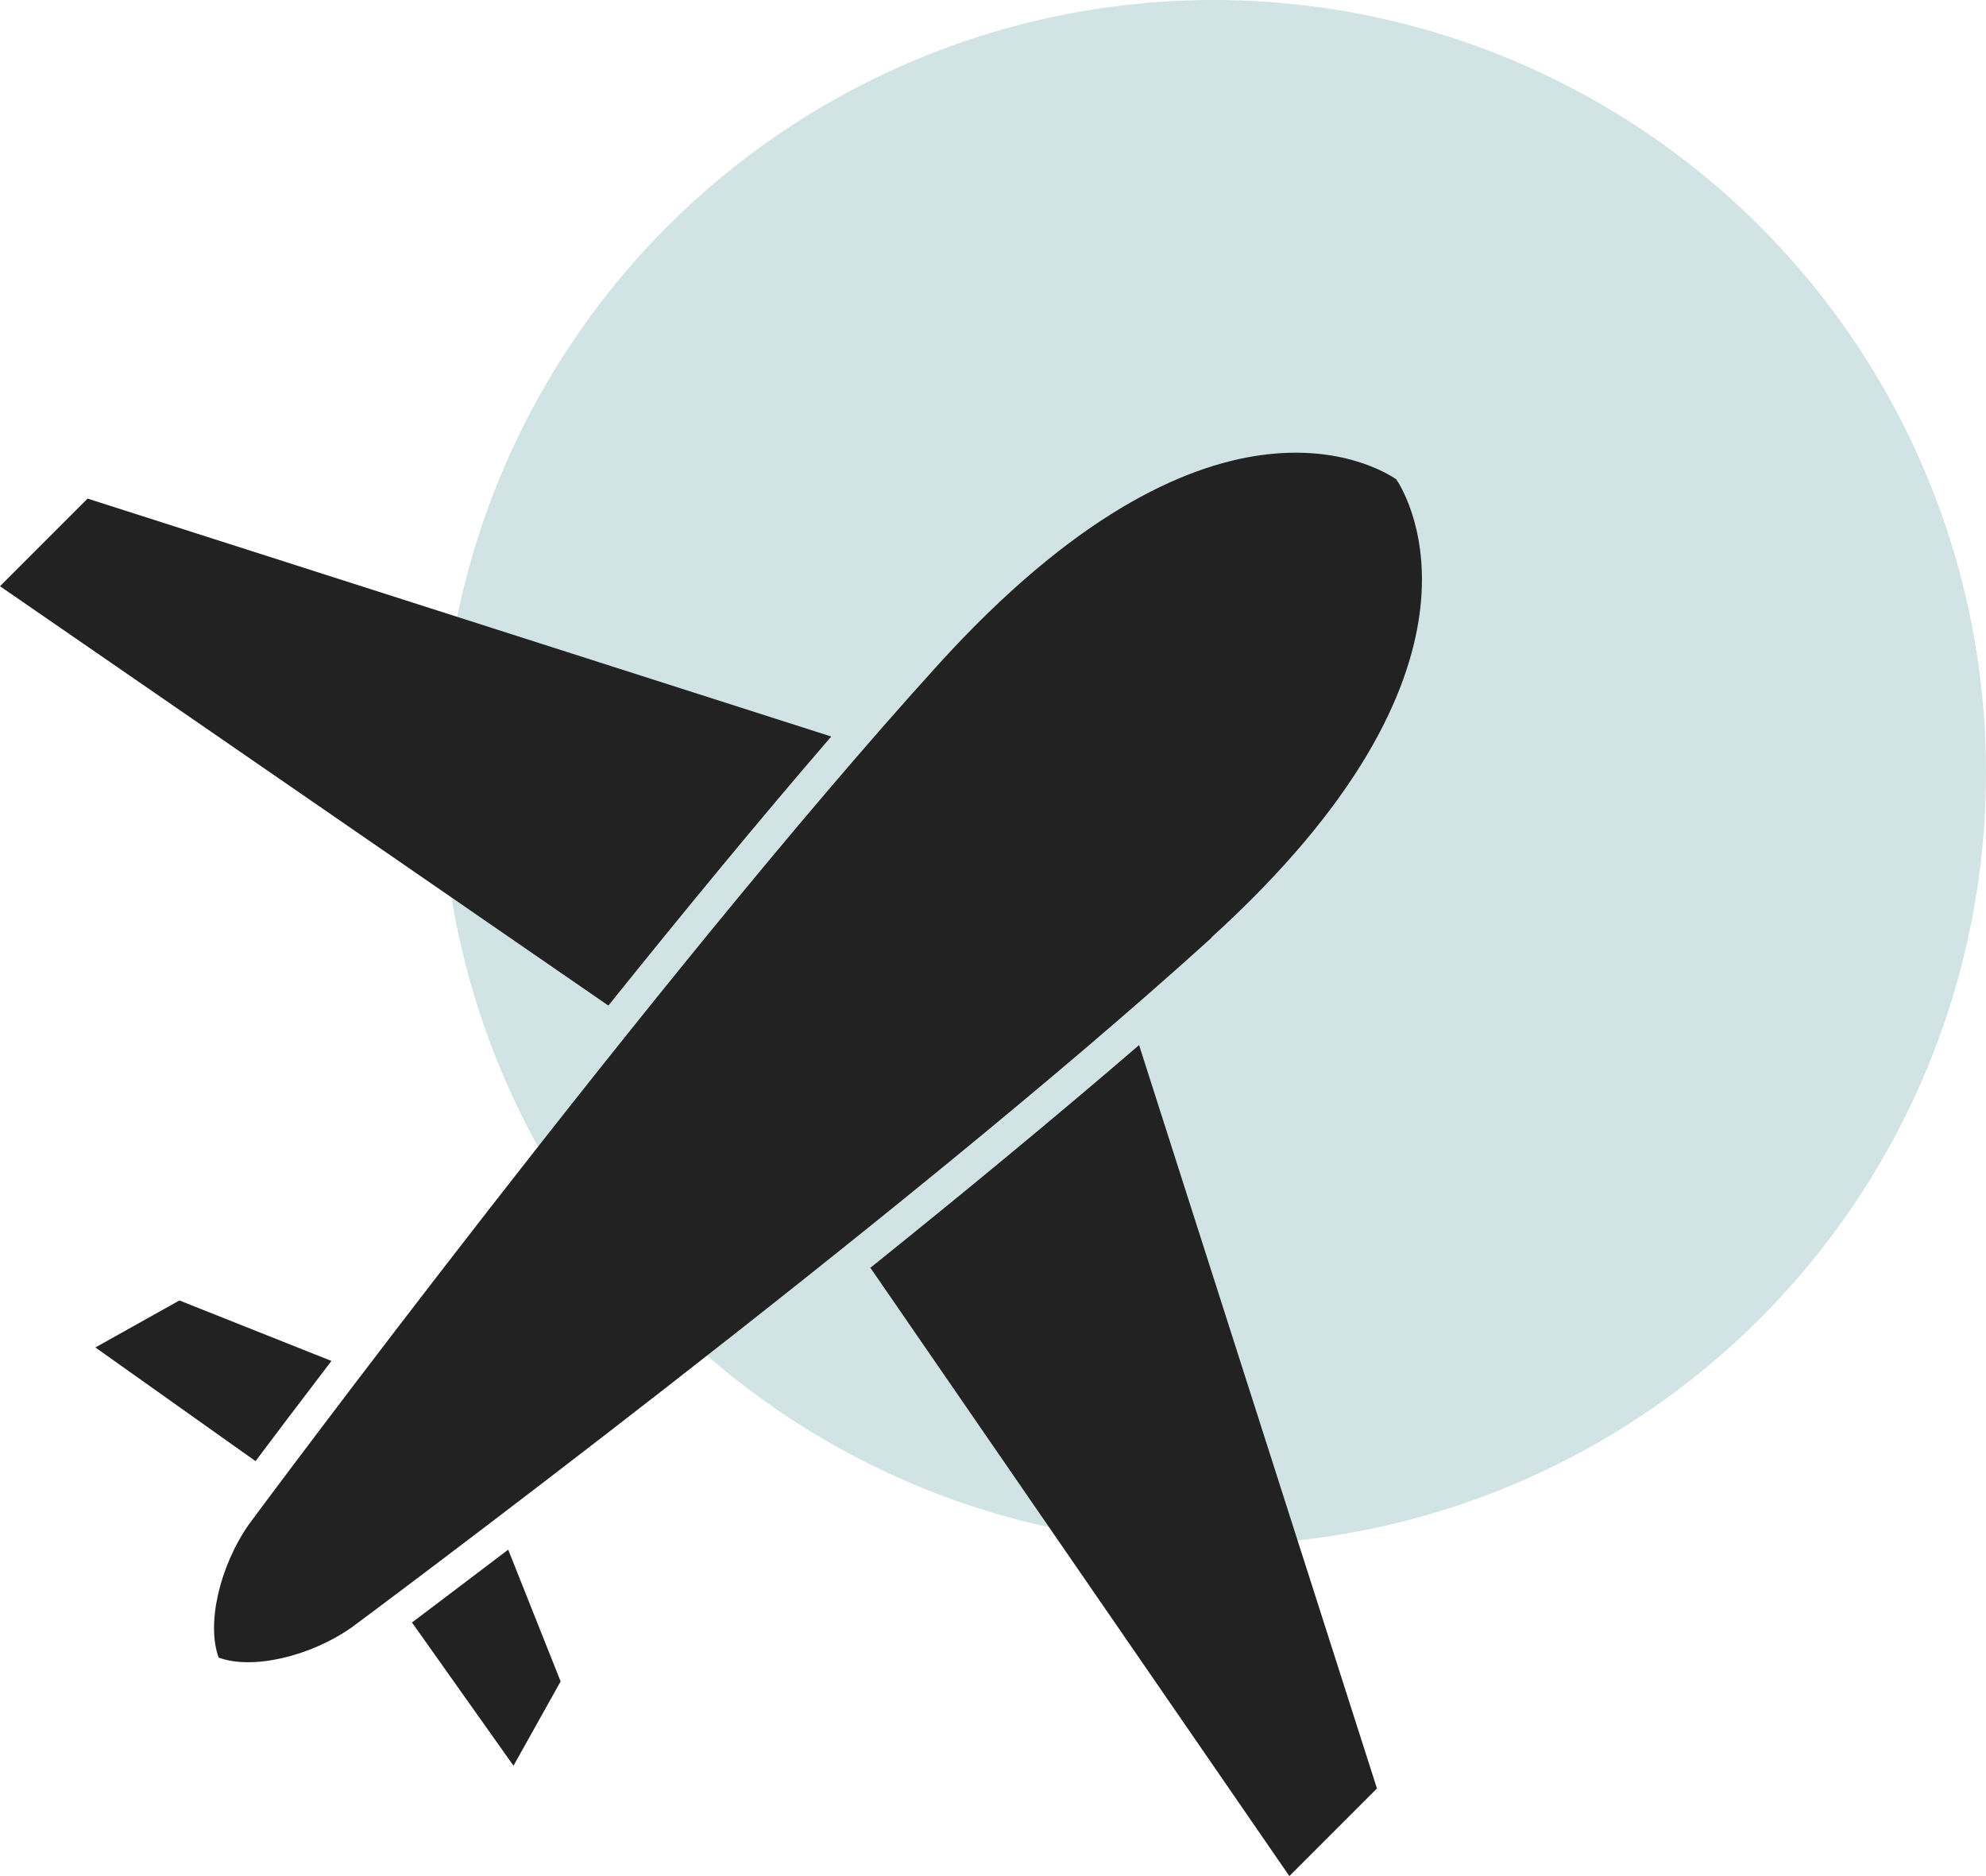 <?xml version="1.0" encoding="UTF-8"?>
<svg xmlns="http://www.w3.org/2000/svg" id="Calque_1" data-name="Calque 1" viewBox="0 0 90 85">
  <defs>
    <style>
      .cls-1 {
        fill: #d2e3e6;
      }

      .cls-2 {
        fill: #222;
      }
    </style>
  </defs>
  <circle id="Ellipse_8" data-name="Ellipse 8" class="cls-1" cx="55" cy="35" r="35"></circle>
  <g id="Groupe_247" data-name="Groupe 247">
    <path id="Tracé_624" data-name="Tracé 624" class="cls-2" d="M0,26.56l27.57,19c3.34-4.16,6.81-8.38,10.1-12.19L3.97,22.59l-3.97,3.97Z"></path>
    <path id="Tracé_625" data-name="Tracé 625" class="cls-2" d="M39.43,57.42l19,27.58,3.97-3.97-10.78-33.68c-3.81,3.28-8.03,6.76-12.19,10.1h0Z"></path>
    <path id="Tracé_626" data-name="Tracé 626" class="cls-2" d="M4.31,61.04l7.27,5.16c.84-1.12,2.02-2.68,3.44-4.54l-6.89-2.74-3.81,2.13h0Z"></path>
    <path id="Tracé_627" data-name="Tracé 627" class="cls-2" d="M25.41,76.19l-2.38-5.98c-1.8,1.37-3.29,2.49-4.36,3.3l4.6,6.49,2.13-3.81h0Z"></path>
    <path id="Tracé_628" data-name="Tracé 628" class="cls-2" d="M54.89,42.48c13.43-12.19,8.94-19.92,8.39-20.76-.91-.62-8.51-5.11-20.76,8.39-12.78,14.08-31.05,38.69-31.23,38.94-1.35,1.92-1.94,4.55-1.38,6.05,1.5.56,4.14-.03,6.06-1.39.24-.18,24.85-18.45,38.93-31.22h0Z"></path>
  </g>
</svg>
